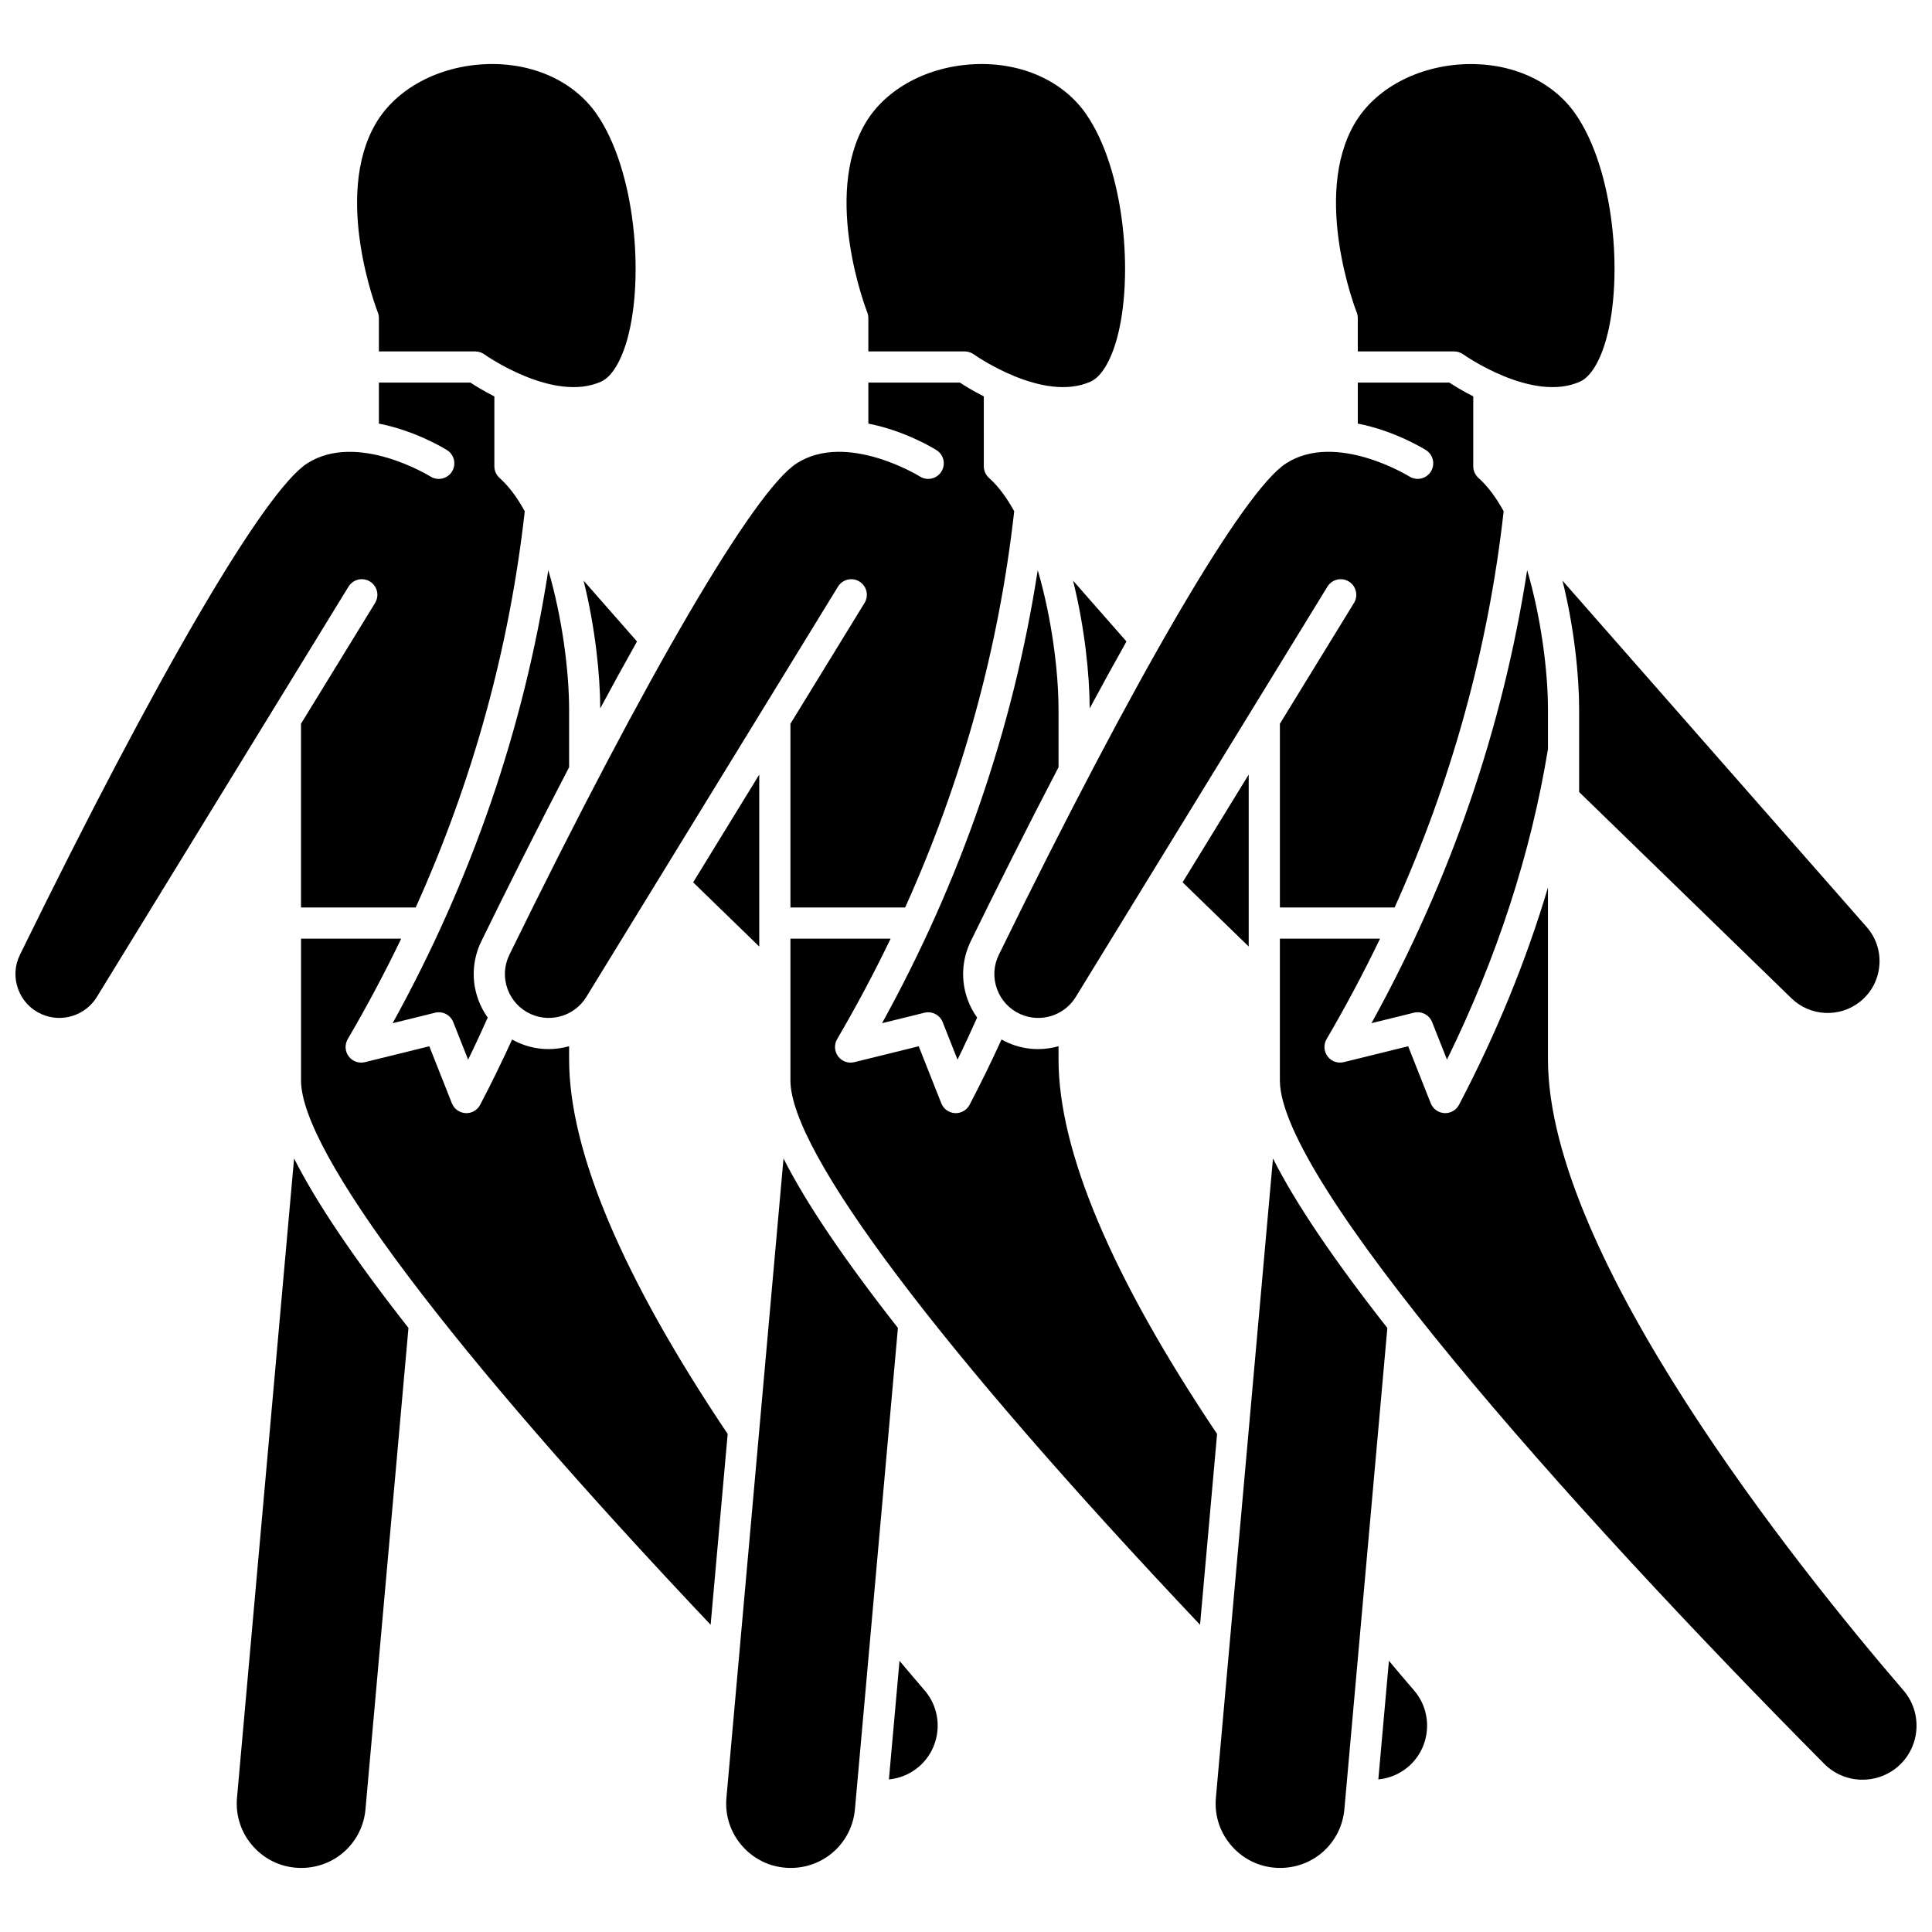 <?xml version="1.0" encoding="UTF-8"?>
<!-- Uploaded to: ICON Repo, www.iconrepo.com, Generator: ICON Repo Mixer Tools -->
<svg width="800px" height="800px" version="1.1" viewBox="144 144 512 512" xmlns="http://www.w3.org/2000/svg">
 <defs>
  <clipPath id="b">
   <path d="m483 379h168.9v237h-168.9z"/>
  </clipPath>
  <clipPath id="a">
   <path d="m148.09 245h135.91v169h-135.91z"/>
  </clipPath>
 </defs>
 <path d="m432.78 331.73c3.242-6.027 6.508-11.98 9.746-17.734l-14.16-16.125c3.055 12.219 4.383 24.84 4.414 33.859z"/>
 <path d="m424.52 347.33v-15.305c0-10.02-1.793-24.277-5.512-36.926-6.453 41.785-20.281 82.066-41.258 120.06l11.238-2.773c2.008-0.496 4.07 0.57 4.828 2.488l3.938 9.945c1.82-3.715 3.543-7.438 5.195-11.148-1.023-1.441-1.879-3.019-2.5-4.731-1.863-5.121-1.57-10.641 0.828-15.539 6.547-13.379 14.641-29.59 23.242-46.07z"/>
 <path d="m374.12 228.3v8.832h25.531c0.863 0 1.707 0.273 2.41 0.773 0.18 0.129 18.363 12.953 31.004 7.203 2.762-1.254 5.293-5.414 6.938-11.41 4.445-16.195 2.16-44.633-8.227-59.547-6.055-8.695-16.977-13.613-29.199-13.152-12.609 0.473-23.809 6.457-29.227 15.625-11.484 19.434 0.355 49.84 0.477 50.145 0.195 0.492 0.293 1.012 0.293 1.531z"/>
 <path d="m345.21 349.27-17.516 28.559 17.516 17.016z"/>
 <path d="m278.51 406.11c1.09 3 3.301 5.363 6.223 6.66 5.309 2.352 11.602 0.395 14.637-4.551l66.699-108.75c1.191-1.941 3.734-2.555 5.68-1.359 1.945 1.191 2.555 3.734 1.359 5.68l-19.633 32.008v48.688h30.402c15.145-33.586 24.832-68.758 28.898-105-1.965-3.578-4.188-6.613-6.672-8.828-0.879-0.785-1.383-1.906-1.383-3.086l-0.004-18.523c-2.856-1.449-5.078-2.828-6.336-3.656h-24.258v10.867c9.801 1.914 17.512 6.684 18.062 7.031 1.93 1.215 2.508 3.766 1.289 5.695-1.215 1.93-3.766 2.508-5.695 1.289-0.188-0.117-19.414-11.961-32.645-3.484-11.309 7.25-39.773 55.93-76.141 130.23-1.402 2.867-1.574 6.094-0.484 9.086z"/>
 <path d="m474.92 349.26-17.516 28.562 17.516 17.016z"/>
 <path d="m503.83 228.3v8.832h25.531c0.863 0 1.707 0.273 2.41 0.773 0.18 0.129 18.359 12.953 31.004 7.203 2.762-1.254 5.293-5.414 6.938-11.41 4.445-16.195 2.16-44.633-8.227-59.547-6.055-8.684-16.957-13.598-29.199-13.145-12.609 0.473-23.809 6.457-29.227 15.625-11.484 19.434 0.355 49.84 0.477 50.145 0.195 0.484 0.293 1.004 0.293 1.523z"/>
 <path d="m562.49 332.02v21.879l56.285 54.68c4.922 4.781 12.699 5.184 18.086 0.934 2.988-2.359 4.828-5.746 5.176-9.539 0.348-3.793-0.848-7.457-3.359-10.316l-80.605-91.785c3.09 12.348 4.418 25.113 4.418 34.148z"/>
 <path d="m518.7 412.38c2.008-0.496 4.07 0.57 4.828 2.488l3.938 9.941c13.25-27.027 22.238-54.668 26.762-82.293v-10.5c0-10.02-1.793-24.277-5.512-36.926-6.453 41.785-20.281 82.066-41.258 120.06z"/>
 <path d="m408.22 406.11c1.09 3 3.301 5.363 6.223 6.66 5.309 2.356 11.602 0.398 14.637-4.551l66.699-108.75c1.195-1.941 3.734-2.555 5.68-1.359 1.945 1.191 2.555 3.734 1.359 5.68l-19.633 32.008v48.688h30.402c15.145-33.586 24.832-68.758 28.898-105-1.965-3.578-4.188-6.613-6.672-8.828-0.879-0.785-1.383-1.906-1.383-3.086v-18.527c-2.856-1.449-5.078-2.828-6.34-3.656h-24.258v10.867c9.801 1.914 17.512 6.684 18.062 7.031 1.93 1.215 2.508 3.766 1.289 5.695-1.215 1.93-3.766 2.508-5.695 1.289-0.188-0.117-19.414-11.961-32.645-3.484-11.309 7.25-39.773 55.93-76.141 130.23-1.402 2.871-1.574 6.098-0.484 9.09z"/>
 <path d="m206.81 620.41c-0.43 4.836 1.137 9.473 4.414 13.055 3.277 3.582 7.758 5.555 12.613 5.555 8.914 0 16.234-6.695 17.023-15.57l11.387-127.54c-14.324-18.262-24.383-33.16-30.312-44.906z"/>
 <path d="m382.38 584.13-2.809 31.438c2.957-0.285 5.777-1.469 8.066-3.481 5.871-5.16 6.508-14.172 1.418-20.09-2.223-2.586-4.453-5.215-6.676-7.867z"/>
 <path d="m481.35 451-15.125 169.41c-0.43 4.836 1.137 9.473 4.414 13.055 3.277 3.582 7.758 5.555 12.613 5.555 8.914 0 16.234-6.695 17.023-15.57l11.387-127.52c-14.316-18.238-24.379-33.152-30.312-44.922z"/>
 <path d="m424.52 424.72v-3.457c-1.758 0.492-3.578 0.758-5.418 0.758-2.695 0-5.426-0.547-8.016-1.699-0.578-0.258-1.133-0.543-1.676-0.844-2.629 5.781-5.461 11.582-8.461 17.305-0.715 1.363-2.129 2.211-3.656 2.211-0.074 0-0.148-0.004-0.219-0.008-1.613-0.086-3.027-1.102-3.621-2.602l-5.984-15.113-17.066 4.211c-1.613 0.398-3.305-0.207-4.297-1.539-0.992-1.328-1.094-3.125-0.258-4.559 5.121-8.754 9.844-17.637 14.176-26.637h-26.551v37.582c0 18.848 39.461 71.234 108.55 144.25l4.516-50.566c-27.879-41.539-42.02-74.945-42.02-99.297z"/>
 <path d="m294.82 347.33v-15.305c0-10.02-1.793-24.281-5.512-36.926-6.453 41.785-20.281 82.07-41.258 120.06l11.238-2.773c2.008-0.496 4.07 0.57 4.828 2.488l3.938 9.945c1.82-3.715 3.543-7.438 5.195-11.148-1.023-1.441-1.875-3.019-2.5-4.731-1.863-5.121-1.57-10.641 0.828-15.539 6.547-13.379 14.641-29.59 23.242-46.07z"/>
 <g clip-path="url(#b)">
  <path d="m648.46 592c-28.332-32.941-94.234-115.19-94.234-167.28v-45.523c-5.773 19.395-13.648 38.66-23.57 57.582-0.715 1.363-2.129 2.211-3.656 2.211-0.074 0-0.148-0.004-0.219-0.008-1.613-0.086-3.027-1.102-3.621-2.602l-5.984-15.113-17.066 4.211c-1.613 0.398-3.305-0.207-4.297-1.539-0.992-1.328-1.094-3.125-0.258-4.559 5.121-8.754 9.844-17.637 14.176-26.637h-26.551v37.582c0 26.328 74.512 110.81 144.24 181.09 5.324 5.367 13.945 5.66 19.625 0.672 5.871-5.156 6.504-14.168 1.414-20.086z"/>
 </g>
 <path d="m512.08 584.13-2.809 31.438c2.957-0.285 5.777-1.469 8.066-3.481 5.871-5.16 6.508-14.172 1.418-20.09-2.227-2.59-4.457-5.215-6.676-7.867z"/>
 <path d="m303.07 331.73c3.242-6.027 6.508-11.98 9.746-17.734l-14.16-16.125c3.051 12.219 4.383 24.84 4.414 33.859z"/>
 <path d="m244.41 228.3v8.832h25.531c0.863 0 1.707 0.273 2.41 0.773 0.18 0.129 18.359 12.953 31.004 7.203 2.762-1.254 5.293-5.414 6.938-11.41 4.445-16.195 2.16-44.629-8.227-59.547-6.055-8.691-16.969-13.613-29.195-13.152-12.613 0.477-23.812 6.465-29.23 15.633-11.484 19.434 0.355 49.84 0.477 50.145 0.191 0.484 0.293 1.004 0.293 1.523z"/>
 <path d="m294.82 424.72v-3.457c-1.758 0.492-3.578 0.758-5.418 0.758-2.695 0-5.426-0.547-8.016-1.699-0.578-0.258-1.133-0.543-1.676-0.844-2.629 5.781-5.461 11.578-8.461 17.305-0.715 1.363-2.129 2.211-3.656 2.211-0.074 0-0.148-0.004-0.219-0.008-1.613-0.086-3.027-1.102-3.621-2.602l-5.984-15.113-17.066 4.211c-1.613 0.398-3.305-0.207-4.297-1.539-0.992-1.328-1.094-3.125-0.258-4.559 5.121-8.754 9.844-17.637 14.176-26.637h-26.551v37.582c0 18.848 39.461 71.234 108.55 144.25l4.516-50.566c-27.879-41.539-42.02-74.945-42.02-99.297z"/>
 <g clip-path="url(#a)">
  <path d="m242.04 298.11c1.945 1.191 2.555 3.734 1.359 5.68l-19.633 32.008v48.688h30.402c15.145-33.586 24.832-68.758 28.898-105-1.965-3.574-4.188-6.613-6.672-8.828-0.879-0.785-1.383-1.906-1.383-3.086v-18.52c-2.856-1.449-5.078-2.828-6.34-3.656h-24.258v10.867c9.801 1.914 17.512 6.684 18.062 7.031 1.93 1.215 2.508 3.766 1.289 5.695-1.215 1.93-3.766 2.508-5.695 1.289-0.188-0.117-19.414-11.961-32.645-3.484-11.309 7.25-39.773 55.93-76.141 130.23-1.402 2.863-1.574 6.086-0.484 9.082 1.09 3 3.301 5.363 6.223 6.66 5.309 2.356 11.602 0.395 14.637-4.551l66.699-108.75c1.191-1.941 3.734-2.555 5.68-1.359z"/>
 </g>
 <path d="m351.64 451-15.125 169.41c-0.43 4.836 1.137 9.473 4.414 13.055 3.277 3.582 7.758 5.555 12.613 5.555 8.914 0 16.234-6.695 17.027-15.57l11.387-127.54c-14.328-18.262-24.387-33.156-30.316-44.902z"/>
</svg>
